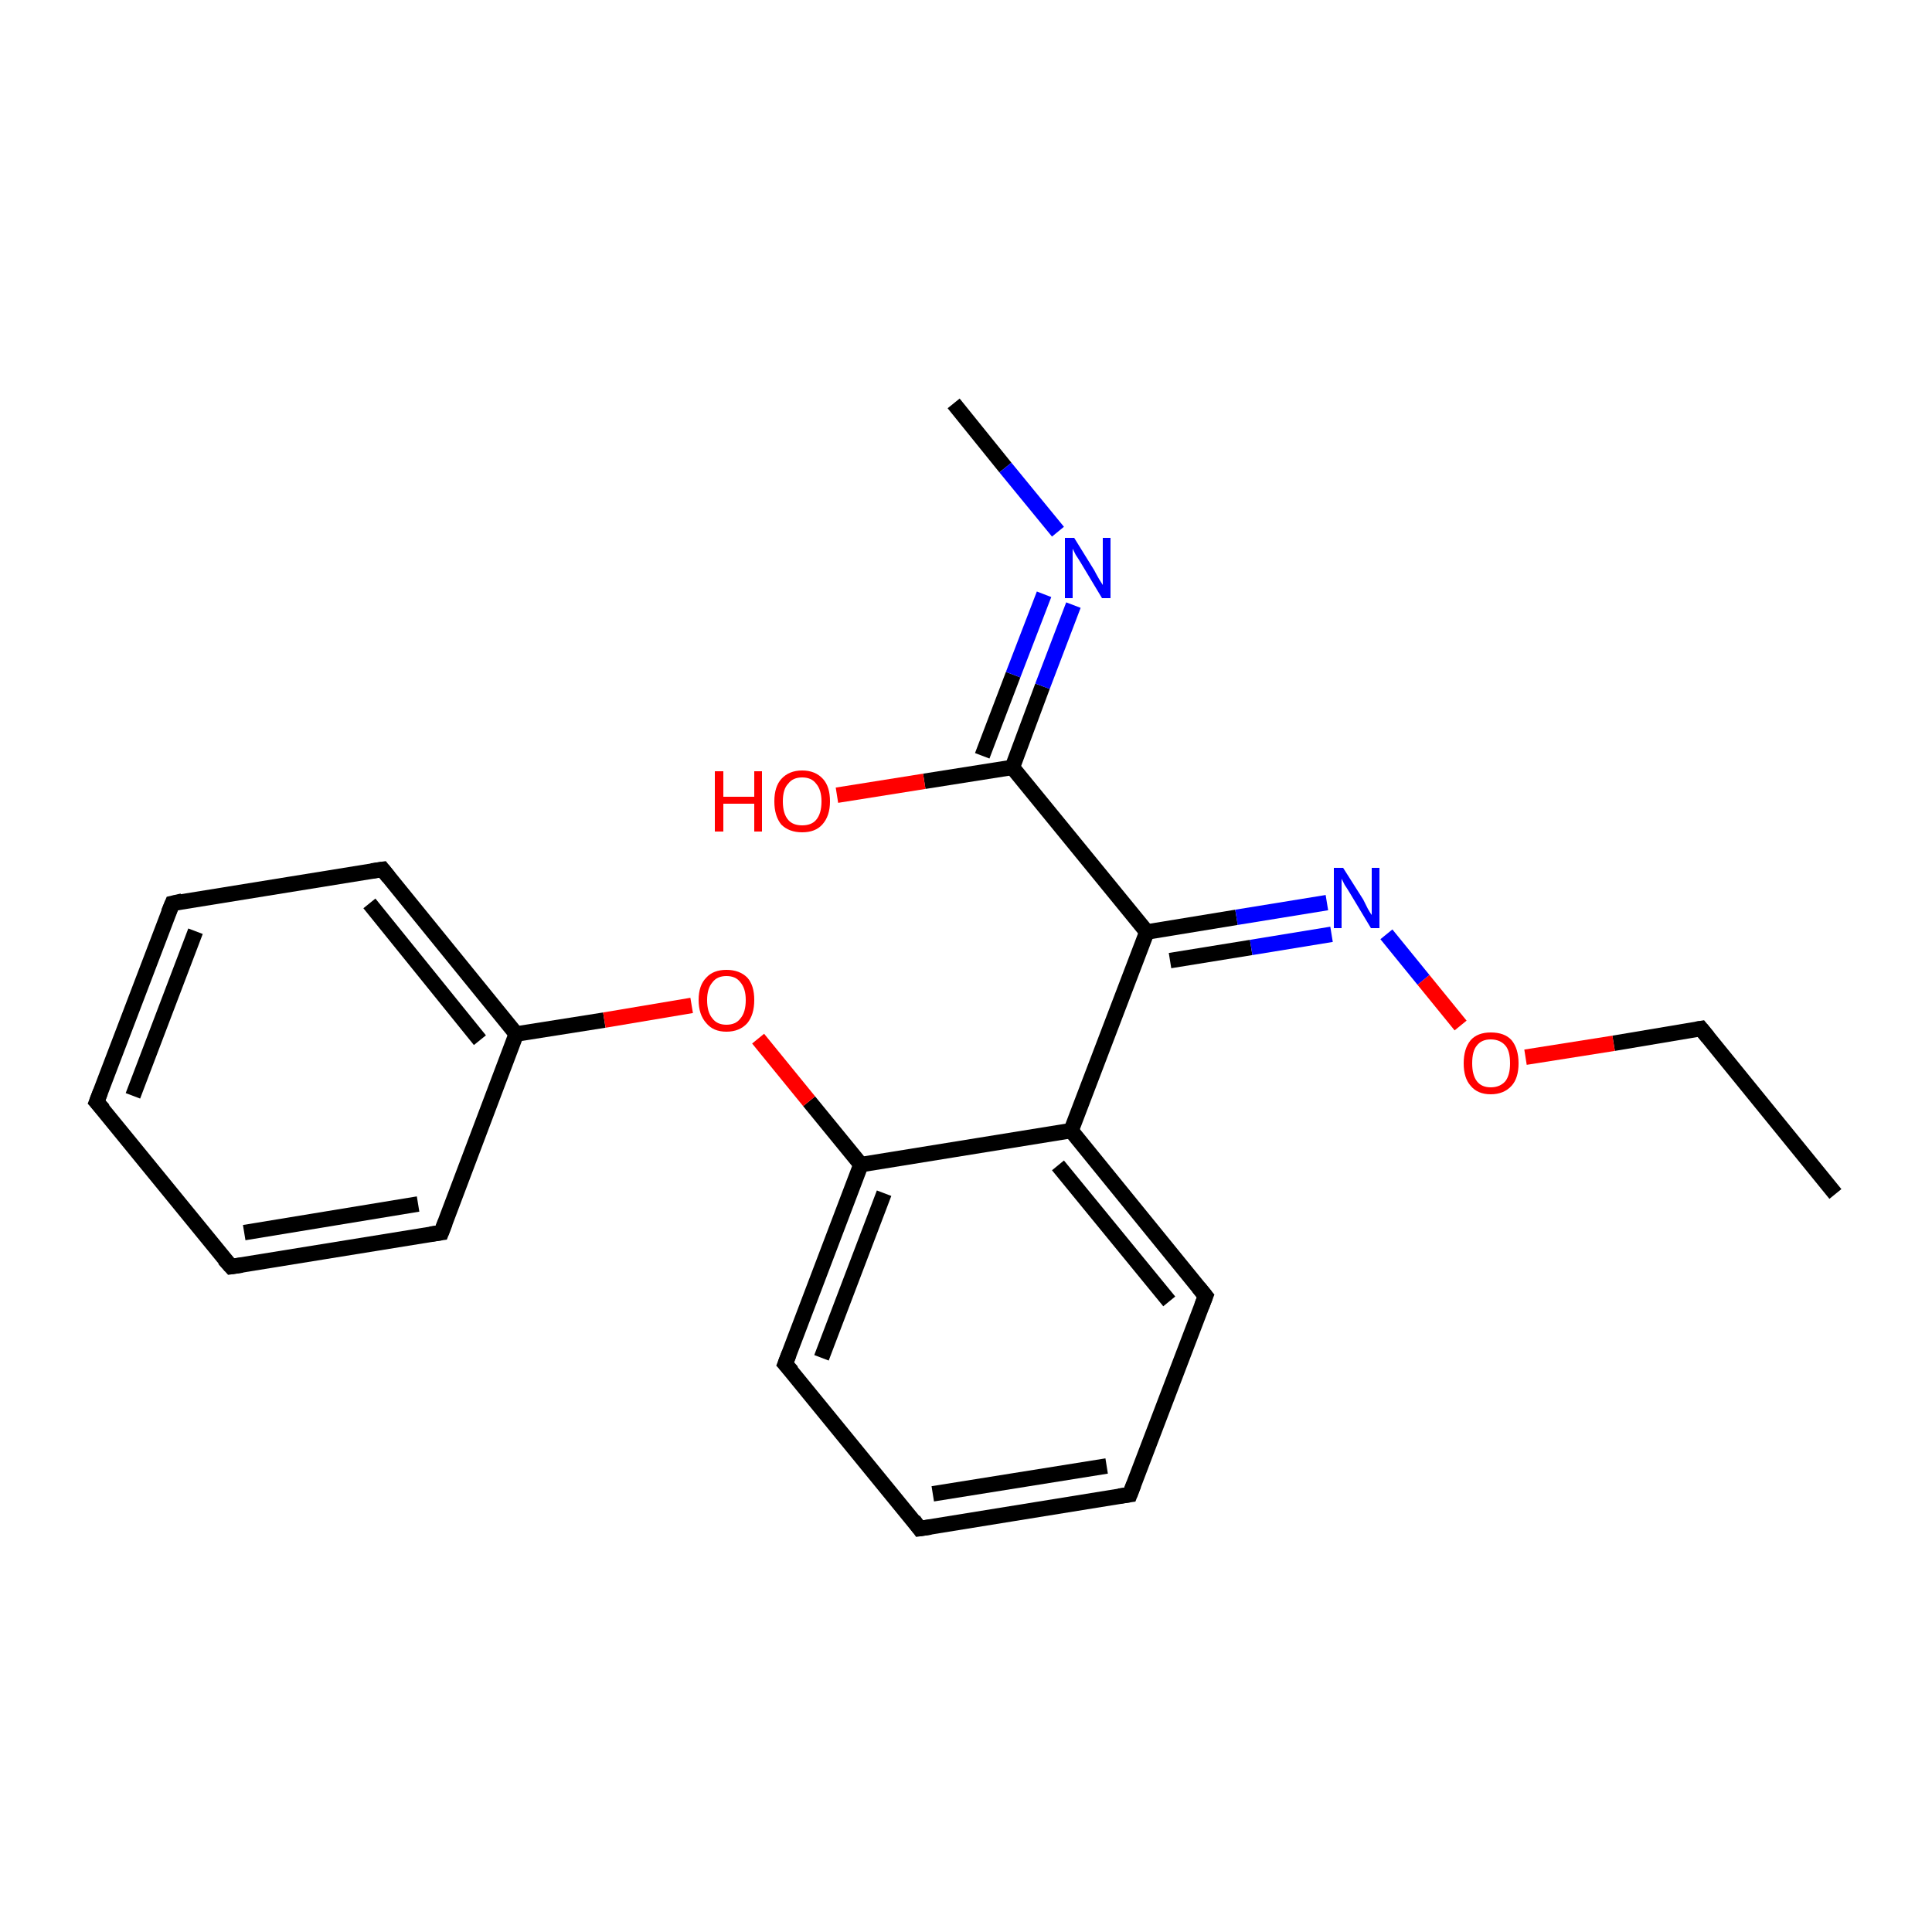 <?xml version='1.0' encoding='iso-8859-1'?>
<svg version='1.1' baseProfile='full'
              xmlns='http://www.w3.org/2000/svg'
                      xmlns:rdkit='http://www.rdkit.org/xml'
                      xmlns:xlink='http://www.w3.org/1999/xlink'
                  xml:space='preserve'
width='250px' height='250px' viewBox='0 0 250 250'>
<!-- END OF HEADER -->
<rect style='opacity:1.0;fill:#FFFFFF;stroke:none' width='250.0' height='250.0' x='0.0' y='0.0'> </rect>
<path class='bond-0 atom-0 atom-2' d='M 237.5,154.5 L 220.1,133.1' style='fill:none;fill-rule:evenodd;stroke:#000000;stroke-width:2.0px;stroke-linecap:butt;stroke-linejoin:miter;stroke-opacity:1' />
<path class='bond-1 atom-1 atom-17' d='M 123.4,52.2 L 130.1,60.5' style='fill:none;fill-rule:evenodd;stroke:#000000;stroke-width:2.0px;stroke-linecap:butt;stroke-linejoin:miter;stroke-opacity:1' />
<path class='bond-1 atom-1 atom-17' d='M 130.1,60.5 L 136.9,68.8' style='fill:none;fill-rule:evenodd;stroke:#0000FF;stroke-width:2.0px;stroke-linecap:butt;stroke-linejoin:miter;stroke-opacity:1' />
<path class='bond-2 atom-2 atom-20' d='M 220.1,133.1 L 208.8,135.0' style='fill:none;fill-rule:evenodd;stroke:#000000;stroke-width:2.0px;stroke-linecap:butt;stroke-linejoin:miter;stroke-opacity:1' />
<path class='bond-2 atom-2 atom-20' d='M 208.8,135.0 L 197.4,136.8' style='fill:none;fill-rule:evenodd;stroke:#FF0000;stroke-width:2.0px;stroke-linecap:butt;stroke-linejoin:miter;stroke-opacity:1' />
<path class='bond-3 atom-3 atom-4' d='M 12.5,142.6 L 22.3,116.9' style='fill:none;fill-rule:evenodd;stroke:#000000;stroke-width:2.0px;stroke-linecap:butt;stroke-linejoin:miter;stroke-opacity:1' />
<path class='bond-3 atom-3 atom-4' d='M 17.2,141.8 L 25.3,120.5' style='fill:none;fill-rule:evenodd;stroke:#000000;stroke-width:2.0px;stroke-linecap:butt;stroke-linejoin:miter;stroke-opacity:1' />
<path class='bond-4 atom-3 atom-5' d='M 12.5,142.6 L 29.9,163.9' style='fill:none;fill-rule:evenodd;stroke:#000000;stroke-width:2.0px;stroke-linecap:butt;stroke-linejoin:miter;stroke-opacity:1' />
<path class='bond-5 atom-4 atom-8' d='M 22.3,116.9 L 49.5,112.5' style='fill:none;fill-rule:evenodd;stroke:#000000;stroke-width:2.0px;stroke-linecap:butt;stroke-linejoin:miter;stroke-opacity:1' />
<path class='bond-6 atom-5 atom-9' d='M 29.9,163.9 L 57.1,159.5' style='fill:none;fill-rule:evenodd;stroke:#000000;stroke-width:2.0px;stroke-linecap:butt;stroke-linejoin:miter;stroke-opacity:1' />
<path class='bond-6 atom-5 atom-9' d='M 31.6,159.5 L 54.1,155.8' style='fill:none;fill-rule:evenodd;stroke:#000000;stroke-width:2.0px;stroke-linecap:butt;stroke-linejoin:miter;stroke-opacity:1' />
<path class='bond-7 atom-6 atom-7' d='M 146.2,193.4 L 119.0,197.8' style='fill:none;fill-rule:evenodd;stroke:#000000;stroke-width:2.0px;stroke-linecap:butt;stroke-linejoin:miter;stroke-opacity:1' />
<path class='bond-7 atom-6 atom-7' d='M 143.2,189.7 L 120.7,193.3' style='fill:none;fill-rule:evenodd;stroke:#000000;stroke-width:2.0px;stroke-linecap:butt;stroke-linejoin:miter;stroke-opacity:1' />
<path class='bond-8 atom-6 atom-10' d='M 146.2,193.4 L 156.0,167.7' style='fill:none;fill-rule:evenodd;stroke:#000000;stroke-width:2.0px;stroke-linecap:butt;stroke-linejoin:miter;stroke-opacity:1' />
<path class='bond-9 atom-7 atom-11' d='M 119.0,197.8 L 101.6,176.5' style='fill:none;fill-rule:evenodd;stroke:#000000;stroke-width:2.0px;stroke-linecap:butt;stroke-linejoin:miter;stroke-opacity:1' />
<path class='bond-10 atom-8 atom-12' d='M 49.5,112.5 L 66.8,133.8' style='fill:none;fill-rule:evenodd;stroke:#000000;stroke-width:2.0px;stroke-linecap:butt;stroke-linejoin:miter;stroke-opacity:1' />
<path class='bond-10 atom-8 atom-12' d='M 47.8,116.9 L 62.1,134.6' style='fill:none;fill-rule:evenodd;stroke:#000000;stroke-width:2.0px;stroke-linecap:butt;stroke-linejoin:miter;stroke-opacity:1' />
<path class='bond-11 atom-9 atom-12' d='M 57.1,159.5 L 66.8,133.8' style='fill:none;fill-rule:evenodd;stroke:#000000;stroke-width:2.0px;stroke-linecap:butt;stroke-linejoin:miter;stroke-opacity:1' />
<path class='bond-12 atom-10 atom-13' d='M 156.0,167.7 L 138.6,146.3' style='fill:none;fill-rule:evenodd;stroke:#000000;stroke-width:2.0px;stroke-linecap:butt;stroke-linejoin:miter;stroke-opacity:1' />
<path class='bond-12 atom-10 atom-13' d='M 151.3,168.4 L 136.9,150.8' style='fill:none;fill-rule:evenodd;stroke:#000000;stroke-width:2.0px;stroke-linecap:butt;stroke-linejoin:miter;stroke-opacity:1' />
<path class='bond-13 atom-11 atom-14' d='M 101.6,176.5 L 111.4,150.7' style='fill:none;fill-rule:evenodd;stroke:#000000;stroke-width:2.0px;stroke-linecap:butt;stroke-linejoin:miter;stroke-opacity:1' />
<path class='bond-13 atom-11 atom-14' d='M 106.3,175.7 L 114.4,154.4' style='fill:none;fill-rule:evenodd;stroke:#000000;stroke-width:2.0px;stroke-linecap:butt;stroke-linejoin:miter;stroke-opacity:1' />
<path class='bond-14 atom-12 atom-21' d='M 66.8,133.8 L 78.2,132.0' style='fill:none;fill-rule:evenodd;stroke:#000000;stroke-width:2.0px;stroke-linecap:butt;stroke-linejoin:miter;stroke-opacity:1' />
<path class='bond-14 atom-12 atom-21' d='M 78.2,132.0 L 89.5,130.1' style='fill:none;fill-rule:evenodd;stroke:#FF0000;stroke-width:2.0px;stroke-linecap:butt;stroke-linejoin:miter;stroke-opacity:1' />
<path class='bond-15 atom-13 atom-14' d='M 138.6,146.3 L 111.4,150.7' style='fill:none;fill-rule:evenodd;stroke:#000000;stroke-width:2.0px;stroke-linecap:butt;stroke-linejoin:miter;stroke-opacity:1' />
<path class='bond-16 atom-13 atom-15' d='M 138.6,146.3 L 148.4,120.6' style='fill:none;fill-rule:evenodd;stroke:#000000;stroke-width:2.0px;stroke-linecap:butt;stroke-linejoin:miter;stroke-opacity:1' />
<path class='bond-17 atom-14 atom-21' d='M 111.4,150.7 L 104.7,142.5' style='fill:none;fill-rule:evenodd;stroke:#000000;stroke-width:2.0px;stroke-linecap:butt;stroke-linejoin:miter;stroke-opacity:1' />
<path class='bond-17 atom-14 atom-21' d='M 104.7,142.5 L 98.1,134.4' style='fill:none;fill-rule:evenodd;stroke:#FF0000;stroke-width:2.0px;stroke-linecap:butt;stroke-linejoin:miter;stroke-opacity:1' />
<path class='bond-18 atom-15 atom-16' d='M 148.4,120.6 L 131.0,99.3' style='fill:none;fill-rule:evenodd;stroke:#000000;stroke-width:2.0px;stroke-linecap:butt;stroke-linejoin:miter;stroke-opacity:1' />
<path class='bond-19 atom-15 atom-18' d='M 148.4,120.6 L 160.0,118.7' style='fill:none;fill-rule:evenodd;stroke:#000000;stroke-width:2.0px;stroke-linecap:butt;stroke-linejoin:miter;stroke-opacity:1' />
<path class='bond-19 atom-15 atom-18' d='M 160.0,118.7 L 171.7,116.8' style='fill:none;fill-rule:evenodd;stroke:#0000FF;stroke-width:2.0px;stroke-linecap:butt;stroke-linejoin:miter;stroke-opacity:1' />
<path class='bond-19 atom-15 atom-18' d='M 151.4,124.3 L 161.9,122.6' style='fill:none;fill-rule:evenodd;stroke:#000000;stroke-width:2.0px;stroke-linecap:butt;stroke-linejoin:miter;stroke-opacity:1' />
<path class='bond-19 atom-15 atom-18' d='M 161.9,122.6 L 172.3,120.9' style='fill:none;fill-rule:evenodd;stroke:#0000FF;stroke-width:2.0px;stroke-linecap:butt;stroke-linejoin:miter;stroke-opacity:1' />
<path class='bond-20 atom-16 atom-17' d='M 131.0,99.3 L 134.9,88.8' style='fill:none;fill-rule:evenodd;stroke:#000000;stroke-width:2.0px;stroke-linecap:butt;stroke-linejoin:miter;stroke-opacity:1' />
<path class='bond-20 atom-16 atom-17' d='M 134.9,88.8 L 138.9,78.3' style='fill:none;fill-rule:evenodd;stroke:#0000FF;stroke-width:2.0px;stroke-linecap:butt;stroke-linejoin:miter;stroke-opacity:1' />
<path class='bond-20 atom-16 atom-17' d='M 127.1,97.8 L 131.1,87.3' style='fill:none;fill-rule:evenodd;stroke:#000000;stroke-width:2.0px;stroke-linecap:butt;stroke-linejoin:miter;stroke-opacity:1' />
<path class='bond-20 atom-16 atom-17' d='M 131.1,87.3 L 135.1,76.9' style='fill:none;fill-rule:evenodd;stroke:#0000FF;stroke-width:2.0px;stroke-linecap:butt;stroke-linejoin:miter;stroke-opacity:1' />
<path class='bond-21 atom-16 atom-19' d='M 131.0,99.3 L 119.6,101.1' style='fill:none;fill-rule:evenodd;stroke:#000000;stroke-width:2.0px;stroke-linecap:butt;stroke-linejoin:miter;stroke-opacity:1' />
<path class='bond-21 atom-16 atom-19' d='M 119.6,101.1 L 108.3,102.9' style='fill:none;fill-rule:evenodd;stroke:#FF0000;stroke-width:2.0px;stroke-linecap:butt;stroke-linejoin:miter;stroke-opacity:1' />
<path class='bond-22 atom-18 atom-20' d='M 179.4,120.9 L 184.2,126.8' style='fill:none;fill-rule:evenodd;stroke:#0000FF;stroke-width:2.0px;stroke-linecap:butt;stroke-linejoin:miter;stroke-opacity:1' />
<path class='bond-22 atom-18 atom-20' d='M 184.2,126.8 L 189.0,132.7' style='fill:none;fill-rule:evenodd;stroke:#FF0000;stroke-width:2.0px;stroke-linecap:butt;stroke-linejoin:miter;stroke-opacity:1' />
<path d='M 221.0,134.2 L 220.1,133.1 L 219.5,133.2' style='fill:none;stroke:#000000;stroke-width:2.0px;stroke-linecap:butt;stroke-linejoin:miter;stroke-opacity:1;' />
<path d='M 13.0,141.3 L 12.5,142.6 L 13.4,143.6' style='fill:none;stroke:#000000;stroke-width:2.0px;stroke-linecap:butt;stroke-linejoin:miter;stroke-opacity:1;' />
<path d='M 21.8,118.1 L 22.3,116.9 L 23.6,116.6' style='fill:none;stroke:#000000;stroke-width:2.0px;stroke-linecap:butt;stroke-linejoin:miter;stroke-opacity:1;' />
<path d='M 29.0,162.9 L 29.9,163.9 L 31.3,163.7' style='fill:none;stroke:#000000;stroke-width:2.0px;stroke-linecap:butt;stroke-linejoin:miter;stroke-opacity:1;' />
<path d='M 144.8,193.6 L 146.2,193.4 L 146.7,192.1' style='fill:none;stroke:#000000;stroke-width:2.0px;stroke-linecap:butt;stroke-linejoin:miter;stroke-opacity:1;' />
<path d='M 120.4,197.6 L 119.0,197.8 L 118.2,196.7' style='fill:none;stroke:#000000;stroke-width:2.0px;stroke-linecap:butt;stroke-linejoin:miter;stroke-opacity:1;' />
<path d='M 48.1,112.7 L 49.5,112.5 L 50.3,113.5' style='fill:none;stroke:#000000;stroke-width:2.0px;stroke-linecap:butt;stroke-linejoin:miter;stroke-opacity:1;' />
<path d='M 55.7,159.7 L 57.1,159.5 L 57.6,158.2' style='fill:none;stroke:#000000;stroke-width:2.0px;stroke-linecap:butt;stroke-linejoin:miter;stroke-opacity:1;' />
<path d='M 155.5,169.0 L 156.0,167.7 L 155.1,166.6' style='fill:none;stroke:#000000;stroke-width:2.0px;stroke-linecap:butt;stroke-linejoin:miter;stroke-opacity:1;' />
<path d='M 102.5,177.5 L 101.6,176.5 L 102.1,175.2' style='fill:none;stroke:#000000;stroke-width:2.0px;stroke-linecap:butt;stroke-linejoin:miter;stroke-opacity:1;' />
<path class='atom-17' d='M 139.0 69.6
L 141.6 73.8
Q 141.8 74.2, 142.2 74.9
Q 142.7 75.7, 142.7 75.7
L 142.7 69.6
L 143.7 69.6
L 143.7 77.4
L 142.6 77.4
L 139.9 72.9
Q 139.6 72.4, 139.2 71.8
Q 138.9 71.2, 138.8 71.0
L 138.8 77.4
L 137.8 77.4
L 137.8 69.6
L 139.0 69.6
' fill='#0000FF'/>
<path class='atom-18' d='M 173.8 112.3
L 176.4 116.4
Q 176.6 116.8, 177.0 117.6
Q 177.4 118.3, 177.5 118.4
L 177.5 112.3
L 178.5 112.3
L 178.5 120.1
L 177.4 120.1
L 174.7 115.6
Q 174.4 115.1, 174.0 114.5
Q 173.7 113.9, 173.6 113.7
L 173.6 120.1
L 172.6 120.1
L 172.6 112.3
L 173.8 112.3
' fill='#0000FF'/>
<path class='atom-19' d='M 92.5 99.8
L 93.6 99.8
L 93.6 103.1
L 97.6 103.1
L 97.6 99.8
L 98.6 99.8
L 98.6 107.6
L 97.6 107.6
L 97.6 104.0
L 93.6 104.0
L 93.6 107.6
L 92.5 107.6
L 92.5 99.8
' fill='#FF0000'/>
<path class='atom-19' d='M 100.2 103.7
Q 100.2 101.8, 101.1 100.8
Q 102.1 99.7, 103.8 99.7
Q 105.5 99.7, 106.5 100.8
Q 107.4 101.8, 107.4 103.7
Q 107.4 105.6, 106.4 106.7
Q 105.5 107.7, 103.8 107.7
Q 102.1 107.7, 101.1 106.7
Q 100.2 105.6, 100.2 103.7
M 103.8 106.8
Q 105.0 106.8, 105.6 106.1
Q 106.3 105.3, 106.3 103.7
Q 106.3 102.2, 105.6 101.4
Q 105.0 100.6, 103.8 100.6
Q 102.6 100.6, 102.0 101.4
Q 101.3 102.1, 101.3 103.7
Q 101.3 105.3, 102.0 106.1
Q 102.6 106.8, 103.8 106.8
' fill='#FF0000'/>
<path class='atom-20' d='M 189.4 137.6
Q 189.4 135.7, 190.3 134.6
Q 191.2 133.6, 192.9 133.6
Q 194.7 133.6, 195.6 134.6
Q 196.5 135.7, 196.5 137.6
Q 196.5 139.5, 195.6 140.5
Q 194.6 141.6, 192.9 141.6
Q 191.2 141.6, 190.3 140.5
Q 189.4 139.5, 189.4 137.6
M 192.9 140.7
Q 194.1 140.7, 194.8 139.9
Q 195.4 139.1, 195.4 137.6
Q 195.4 136.0, 194.8 135.3
Q 194.1 134.5, 192.9 134.5
Q 191.7 134.5, 191.1 135.3
Q 190.5 136.0, 190.5 137.6
Q 190.5 139.1, 191.1 139.9
Q 191.7 140.7, 192.9 140.7
' fill='#FF0000'/>
<path class='atom-21' d='M 90.4 129.4
Q 90.4 127.5, 91.4 126.5
Q 92.3 125.5, 94.0 125.5
Q 95.7 125.5, 96.7 126.5
Q 97.6 127.5, 97.6 129.4
Q 97.6 131.3, 96.7 132.4
Q 95.7 133.5, 94.0 133.5
Q 92.3 133.5, 91.4 132.4
Q 90.4 131.3, 90.4 129.4
M 94.0 132.6
Q 95.2 132.6, 95.8 131.8
Q 96.5 131.0, 96.5 129.4
Q 96.5 127.9, 95.8 127.1
Q 95.2 126.3, 94.0 126.3
Q 92.8 126.3, 92.2 127.1
Q 91.5 127.9, 91.5 129.4
Q 91.5 131.0, 92.2 131.8
Q 92.8 132.6, 94.0 132.6
' fill='#FF0000'/>
</svg>
